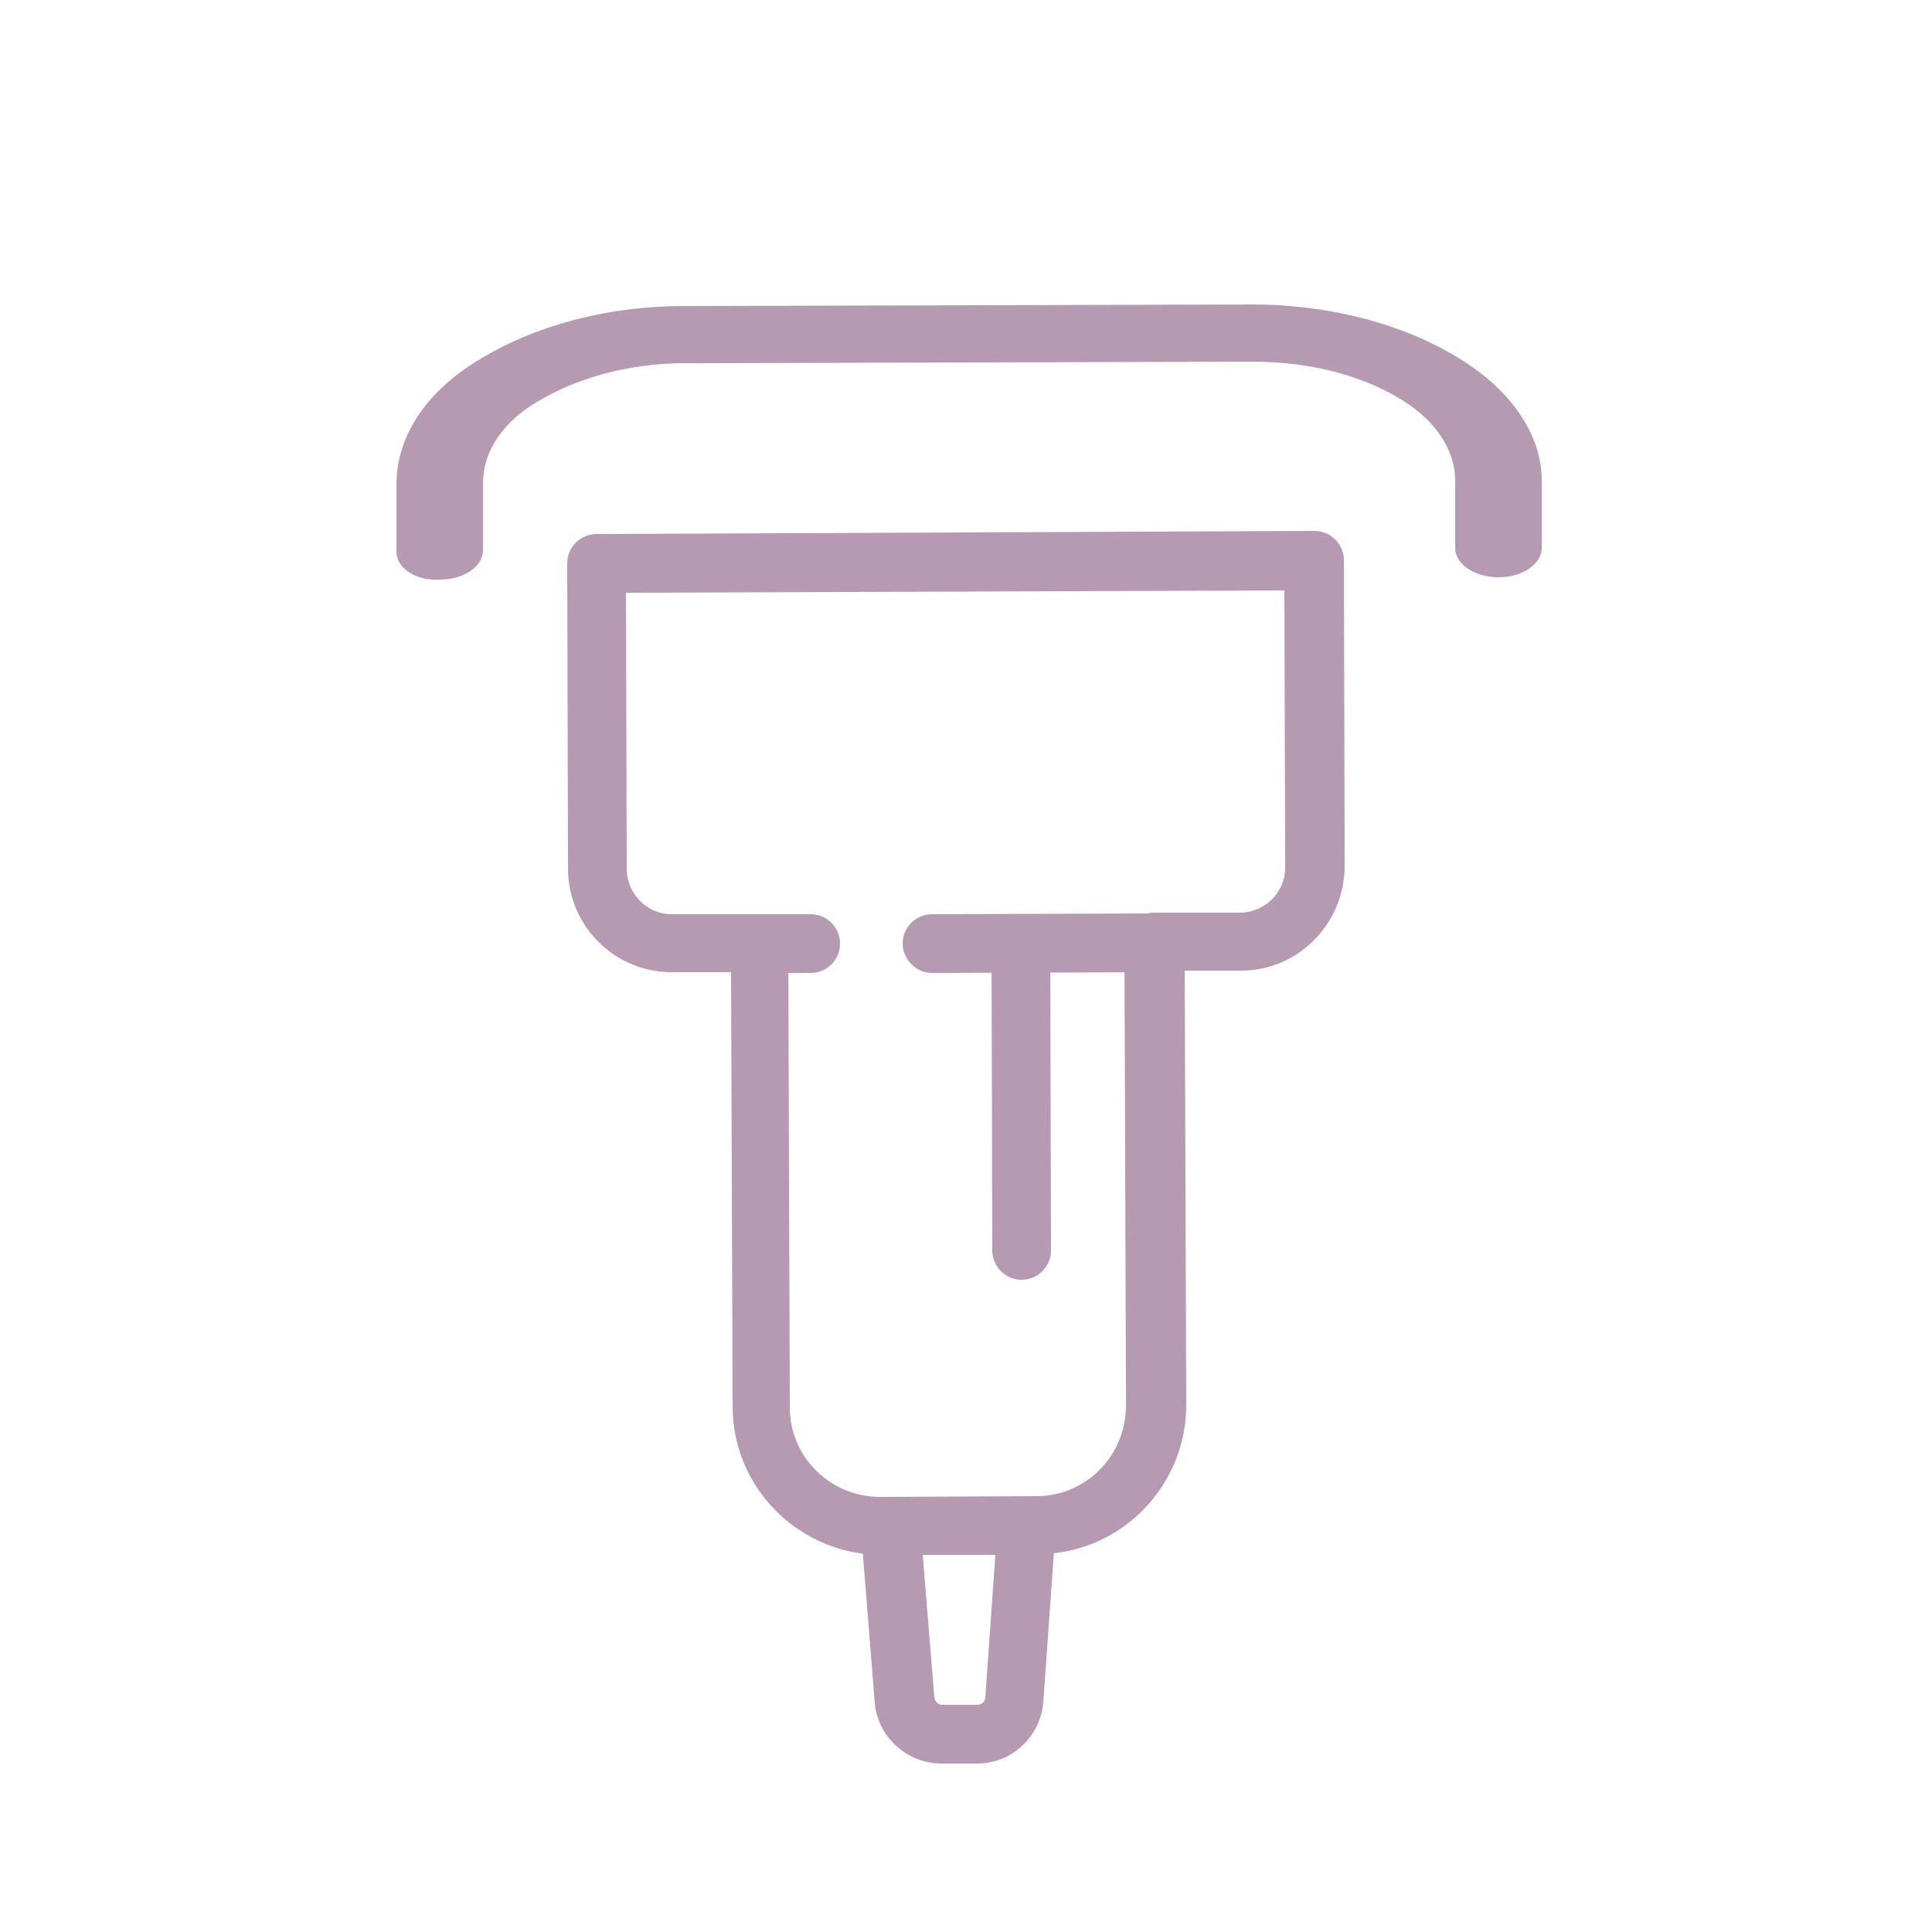 <?xml version="1.0" encoding="utf-8"?>
<!-- Generator: Adobe Illustrator 27.2.0, SVG Export Plug-In . SVG Version: 6.00 Build 0)  -->
<svg version="1.1" id="Layer_1" xmlns="http://www.w3.org/2000/svg" xmlns:xlink="http://www.w3.org/1999/xlink" x="0px" y="0px"
	 viewBox="0 0 250 250" style="enable-background:new 0 0 250 250;" xml:space="preserve">
<style type="text/css">
	.st0{fill:#B69AB2;}
</style>
<g id="XMLID_303_">
	<path class="st0" d="M73.5,112.4l-0.1-39.5c0-2.1,1.7-3.8,3.8-3.8l92.9-0.4c2.1,0,3.8,1.7,3.8,3.8L174,112c0,7.5-6,13.6-13.4,13.6
		h-7.3l0.2,56.2c0,10.6-8.6,19.3-19.2,19.3l-20.2,0.1c-10.6,0-19.3-8.6-19.3-19.2l-0.2-56.2h-7.3C79.7,126,73.5,119.9,73.5,112.4z
		 M81,76.7l0.1,35.7c0,3.3,2.7,6,6,5.9h11.1c2.1,0,3.8,1.7,3.8,3.8l0.2,60c0,6.5,5.3,11.6,11.7,11.6l20.2-0.1
		c6.5,0,11.6-5.3,11.6-11.7l-0.2-60c0-2.1,1.7-3.8,3.8-3.8h11.1c3.3,0,6-2.7,5.9-6l-0.1-35.7L81,76.7z"/>
</g>
<g id="XMLID_538_">
	<path class="st0" d="M128.4,161.8l-0.1-39.7c0-2.1,1.7-3.8,3.8-3.8c2.1,0,3.8,1.7,3.8,3.8l0.1,39.7c0,2.1-1.7,3.8-3.8,3.8
		C130.1,165.6,128.4,163.9,128.4,161.8z"/>
</g>
<g id="XMLID_302_">
	<path class="st0" d="M51.3,71.4v-8.7c0-5.7,3.2-11.1,9.2-15.2c7.6-5.1,17.5-7.9,28.1-7.9l73.4-0.2c10.6,0,20.7,2.8,28.1,7.8
		c5.9,4,9.4,9.4,9.4,15v8.7c0,2.1-2.5,3.8-5.6,3.8c-3.1,0-5.6-1.7-5.6-3.8v-8.7c0-3.7-2.2-7.2-5.9-9.8c-5.4-3.7-12.6-5.6-20.4-5.6
		l-73.4,0.2c-7.6,0-14.8,2.1-20.2,5.7c-3.8,2.6-5.9,6.1-5.9,9.8v8.7c0,2.1-2.5,3.8-5.6,3.8C53.8,75.2,51.3,73.5,51.3,71.4z"/>
</g>
<g id="XMLID_239_">
	<path class="st0" d="M111.4,197.6c0-1,0.4-1.8,1-2.6c0.7-0.7,1.7-1.2,2.8-1.2l17.6-0.1c1.1,0,2.1,0.5,2.8,1.2
		c0.7,0.7,1.1,1.8,1,2.8l-1.6,22.6c-0.4,4.4-4,7.9-8.6,7.9h-4.6c-4.4,0-8.2-3.4-8.6-7.8l-1.8-22.5
		C111.4,197.7,111.4,197.7,111.4,197.6z M128.8,201.2h-9.4l1.5,18.4c0,0.5,0.5,1,1,1h4.6c0.5,0,1-0.4,1-1L128.8,201.2z"/>
</g>
<g id="XMLID_320_">
	<path class="st0" d="M116.8,122.1c0-2.1,1.7-3.8,3.8-3.8l28.8-0.1c2.1,0,3.8,1.7,3.8,3.8c0,2.1-1.7,3.8-3.8,3.8l-28.8,0.1
		C118.5,125.9,116.8,124.1,116.8,122.1z"/>
</g>
<g id="XMLID_321_">
	<path class="st0" d="M94.4,122.1c0-2.1,1.7-3.8,3.8-3.8h6.7c2.1,0,3.8,1.7,3.8,3.8c0,2.1-1.7,3.8-3.8,3.8h-6.7
		C96,125.9,94.4,124.3,94.4,122.1z"/>
</g>
</svg>
